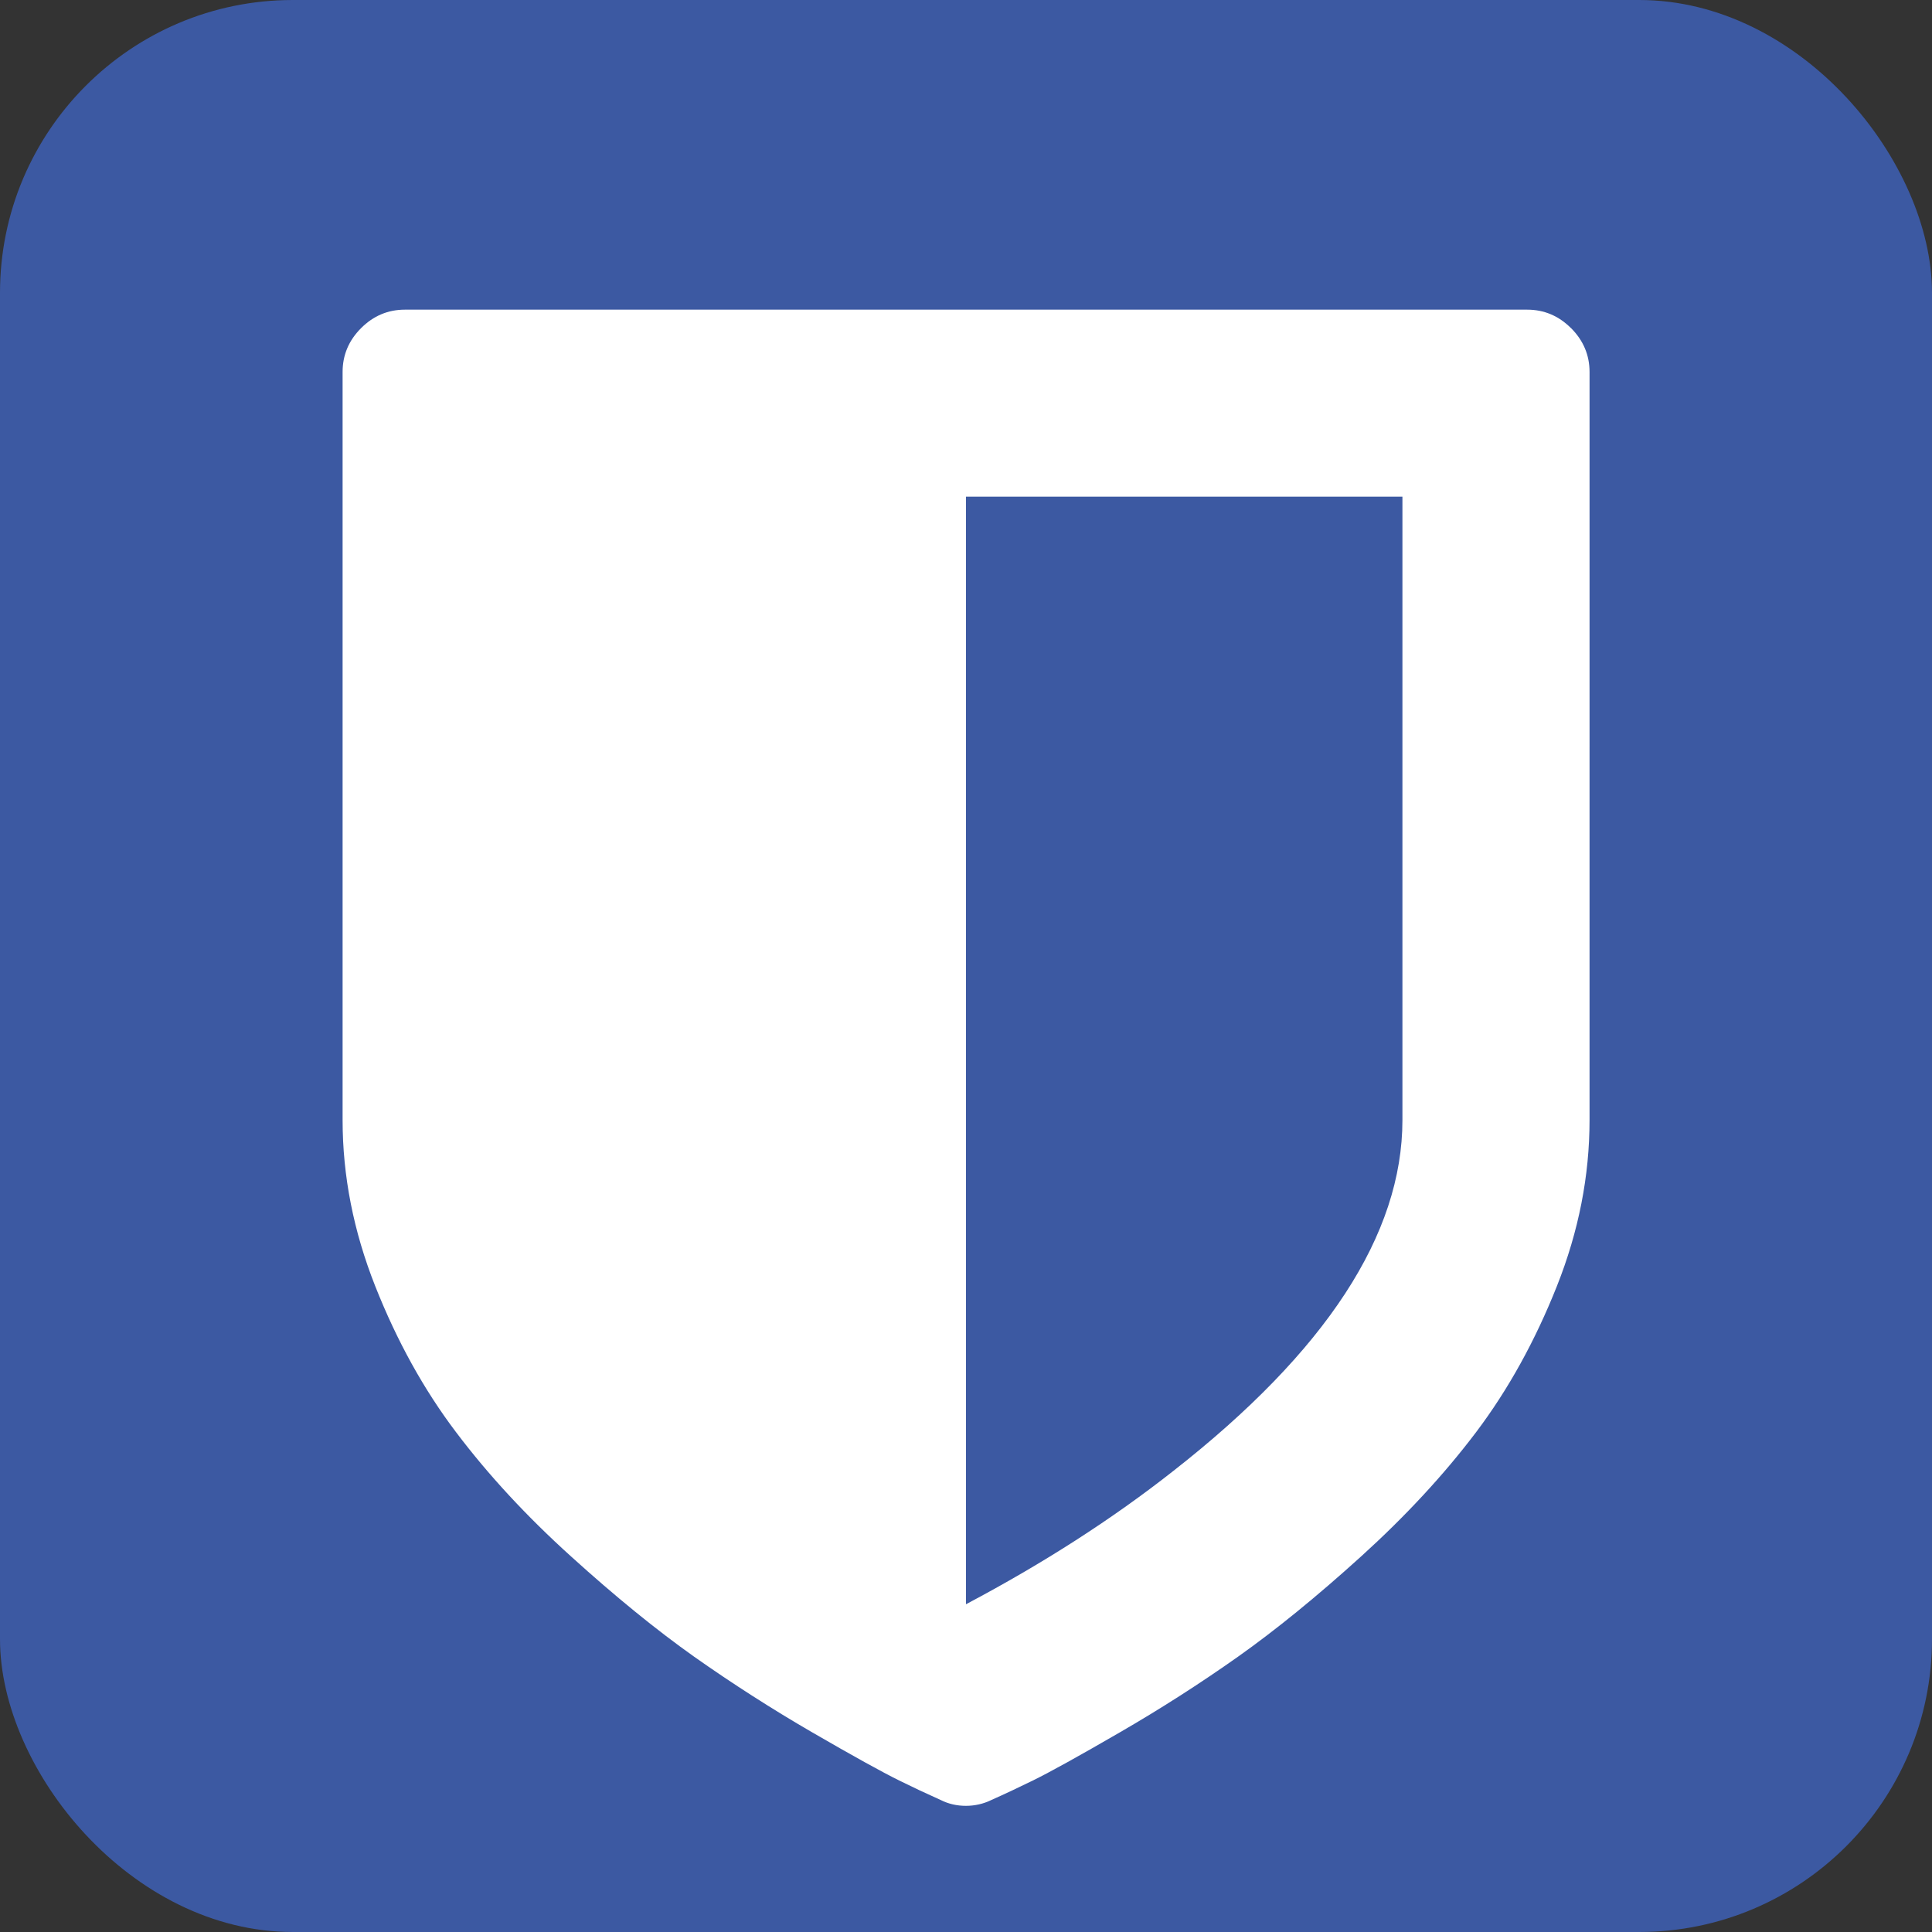 <?xml version="1.0" encoding="UTF-8"?>
<svg id="Layer_2" data-name="Layer 2" xmlns="http://www.w3.org/2000/svg" viewBox="0 0 255.12 255.12">
  <rect x="0" y="0" width="255.12" height="255.12" fill="#333333" stroke="none"/>
  <defs>
    <style>
      .cls-1 {
        fill: #3c59a2;
      }

      .cls-1, .cls-2 {
        stroke-width: 0px;
      }

      .cls-2 {
        fill: #fff;
      }
    </style>
  </defs>
  <g id="Bitwarden">
    <g>
      <rect class="cls-1" width="255.12" height="255.12" rx="38.67" ry="38.67"/>
      <path class="cls-2" d="M207.45,43.33c-1.63-1.63-3.56-2.44-5.79-2.44H53.47c-2.23,0-4.16.81-5.79,2.44-1.63,1.63-2.44,3.56-2.44,5.79v98.79c0,7.37,1.44,14.68,4.31,21.93,2.87,7.25,6.43,13.68,10.68,19.29,4.24,5.62,9.3,11.09,15.18,16.4,5.87,5.32,11.3,9.73,16.27,13.25,5.04,3.55,10.23,6.88,15.56,9.97,5.4,3.13,9.24,5.25,11.51,6.37,1.8.89,3.63,1.75,5.47,2.57,1.03.52,2.14.77,3.34.77,1.16,0,2.31-.26,3.35-.77,1.84-.82,3.66-1.68,5.47-2.57,2.27-1.11,6.11-3.24,11.51-6.37,5.34-3.09,10.53-6.41,15.57-9.97,4.97-3.52,10.4-7.93,16.27-13.25,5.87-5.32,10.94-10.79,15.18-16.4,4.24-5.62,7.8-12.05,10.68-19.3,2.88-7.25,4.31-14.56,4.31-21.93V49.12h0c0-2.23-.82-4.16-2.44-5.79ZM185.19,147.91c0,15.09-10.08,30.53-30.23,46.31-8.06,6.35-17.19,12.22-27.4,17.62V65.58h57.63v82.33Z"/>
    </g>
  </g>
</svg>